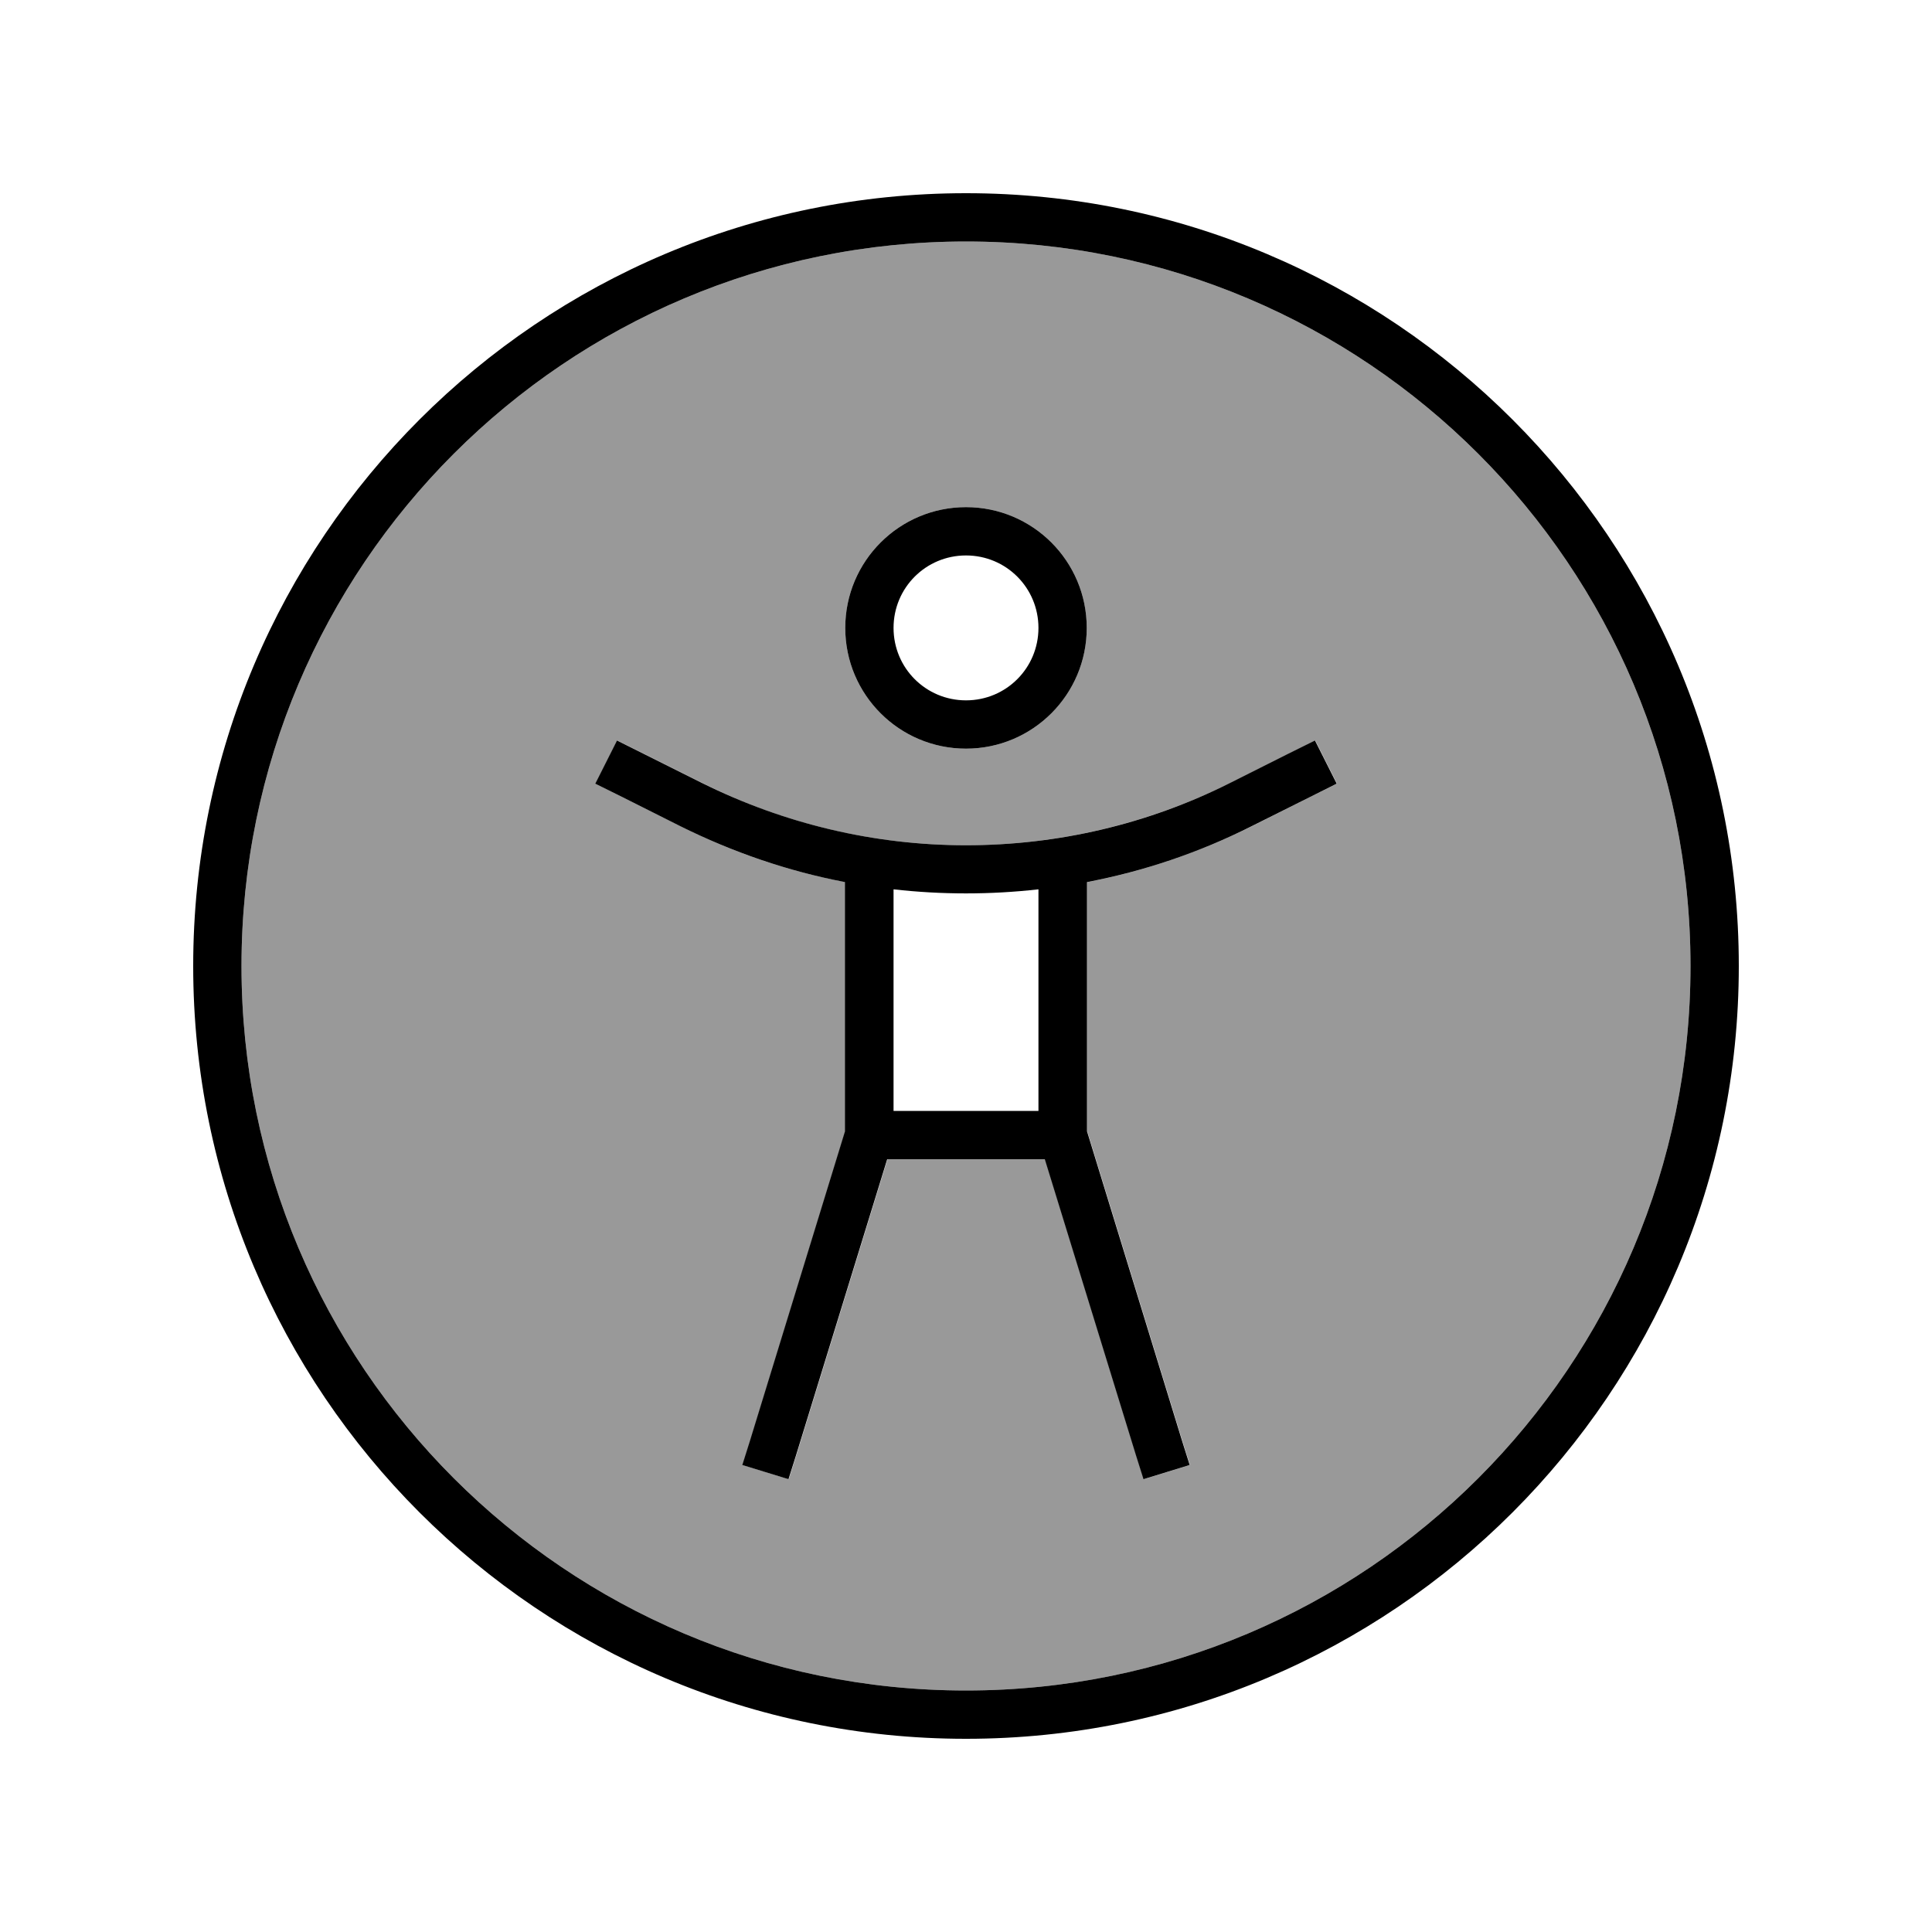 <svg xmlns="http://www.w3.org/2000/svg" viewBox="0 0 640 640"><!--! Font Awesome Pro 7.1.0 by @fontawesome - https://fontawesome.com License - https://fontawesome.com/license (Commercial License) Copyright 2025 Fonticons, Inc. --><path opacity=".4" fill="currentColor" d="M80 320C80 452.5 187.5 560 320 560C452.5 560 560 452.5 560 320C560 187.5 452.5 80 320 80C187.5 80 80 187.5 80 320zM197.3 259.6L204.5 245.3L232.7 259.4C259.8 273 289.7 280 320.1 280C350.5 280 380.3 272.9 407.5 259.4C423.9 251.2 433.3 246.5 435.7 245.3L442.9 259.6C440.4 260.8 431 265.5 414.7 273.7C397.4 282.3 379.1 288.6 360.2 292.2L360.2 374.8L391.8 477.7L394.2 485.3L378.9 490L376.5 482.4L346.2 384L294 384L263.7 482.4L261.3 490L246 485.3L248.4 477.7L280 374.8L280 292.2C261.1 288.6 242.8 282.4 225.5 273.7C209.1 265.5 199.7 260.8 197.3 259.6zM360 208C360 230.1 342.1 248 320 248C297.9 248 280 230.1 280 208C280 185.9 297.9 168 320 168C342.1 168 360 185.9 360 208z"/><path fill="currentColor" d="M320 80C452.5 80 560 187.5 560 320C560 452.5 452.5 560 320 560C187.5 560 80 452.5 80 320C80 187.5 187.5 80 320 80zM320 576C461.4 576 576 461.4 576 320C576 178.6 461.4 64 320 64C178.6 64 64 178.6 64 320C64 461.4 178.6 576 320 576zM296 208C296 194.7 306.7 184 320 184C333.3 184 344 194.7 344 208C344 221.3 333.3 232 320 232C306.7 232 296 221.3 296 208zM360 208C360 185.9 342.1 168 320 168C297.9 168 280 185.9 280 208C280 230.1 297.9 248 320 248C342.1 248 360 230.1 360 208zM204.4 245.3L197.2 259.6C199.7 260.8 209.1 265.5 225.4 273.7C242.7 282.3 261 288.6 279.9 292.2L279.9 374.8L248.3 477.7L245.9 485.3L261.2 490L263.6 482.4L293.9 384L346.1 384L376.4 482.4L378.8 490L394.1 485.3L391.7 477.7L360.1 374.8L360.1 292.2C379 288.6 397.3 282.4 414.6 273.7C431 265.5 440.4 260.8 442.8 259.6L435.6 245.3C433.1 246.5 423.7 251.2 407.4 259.4C380.3 273 350.4 280 320 280C289.6 280 259.8 272.9 232.6 259.4L204.4 245.3zM296 294.6C311.9 296.4 328.1 296.4 344 294.6L344 368L296 368L296 294.6z"/></svg>